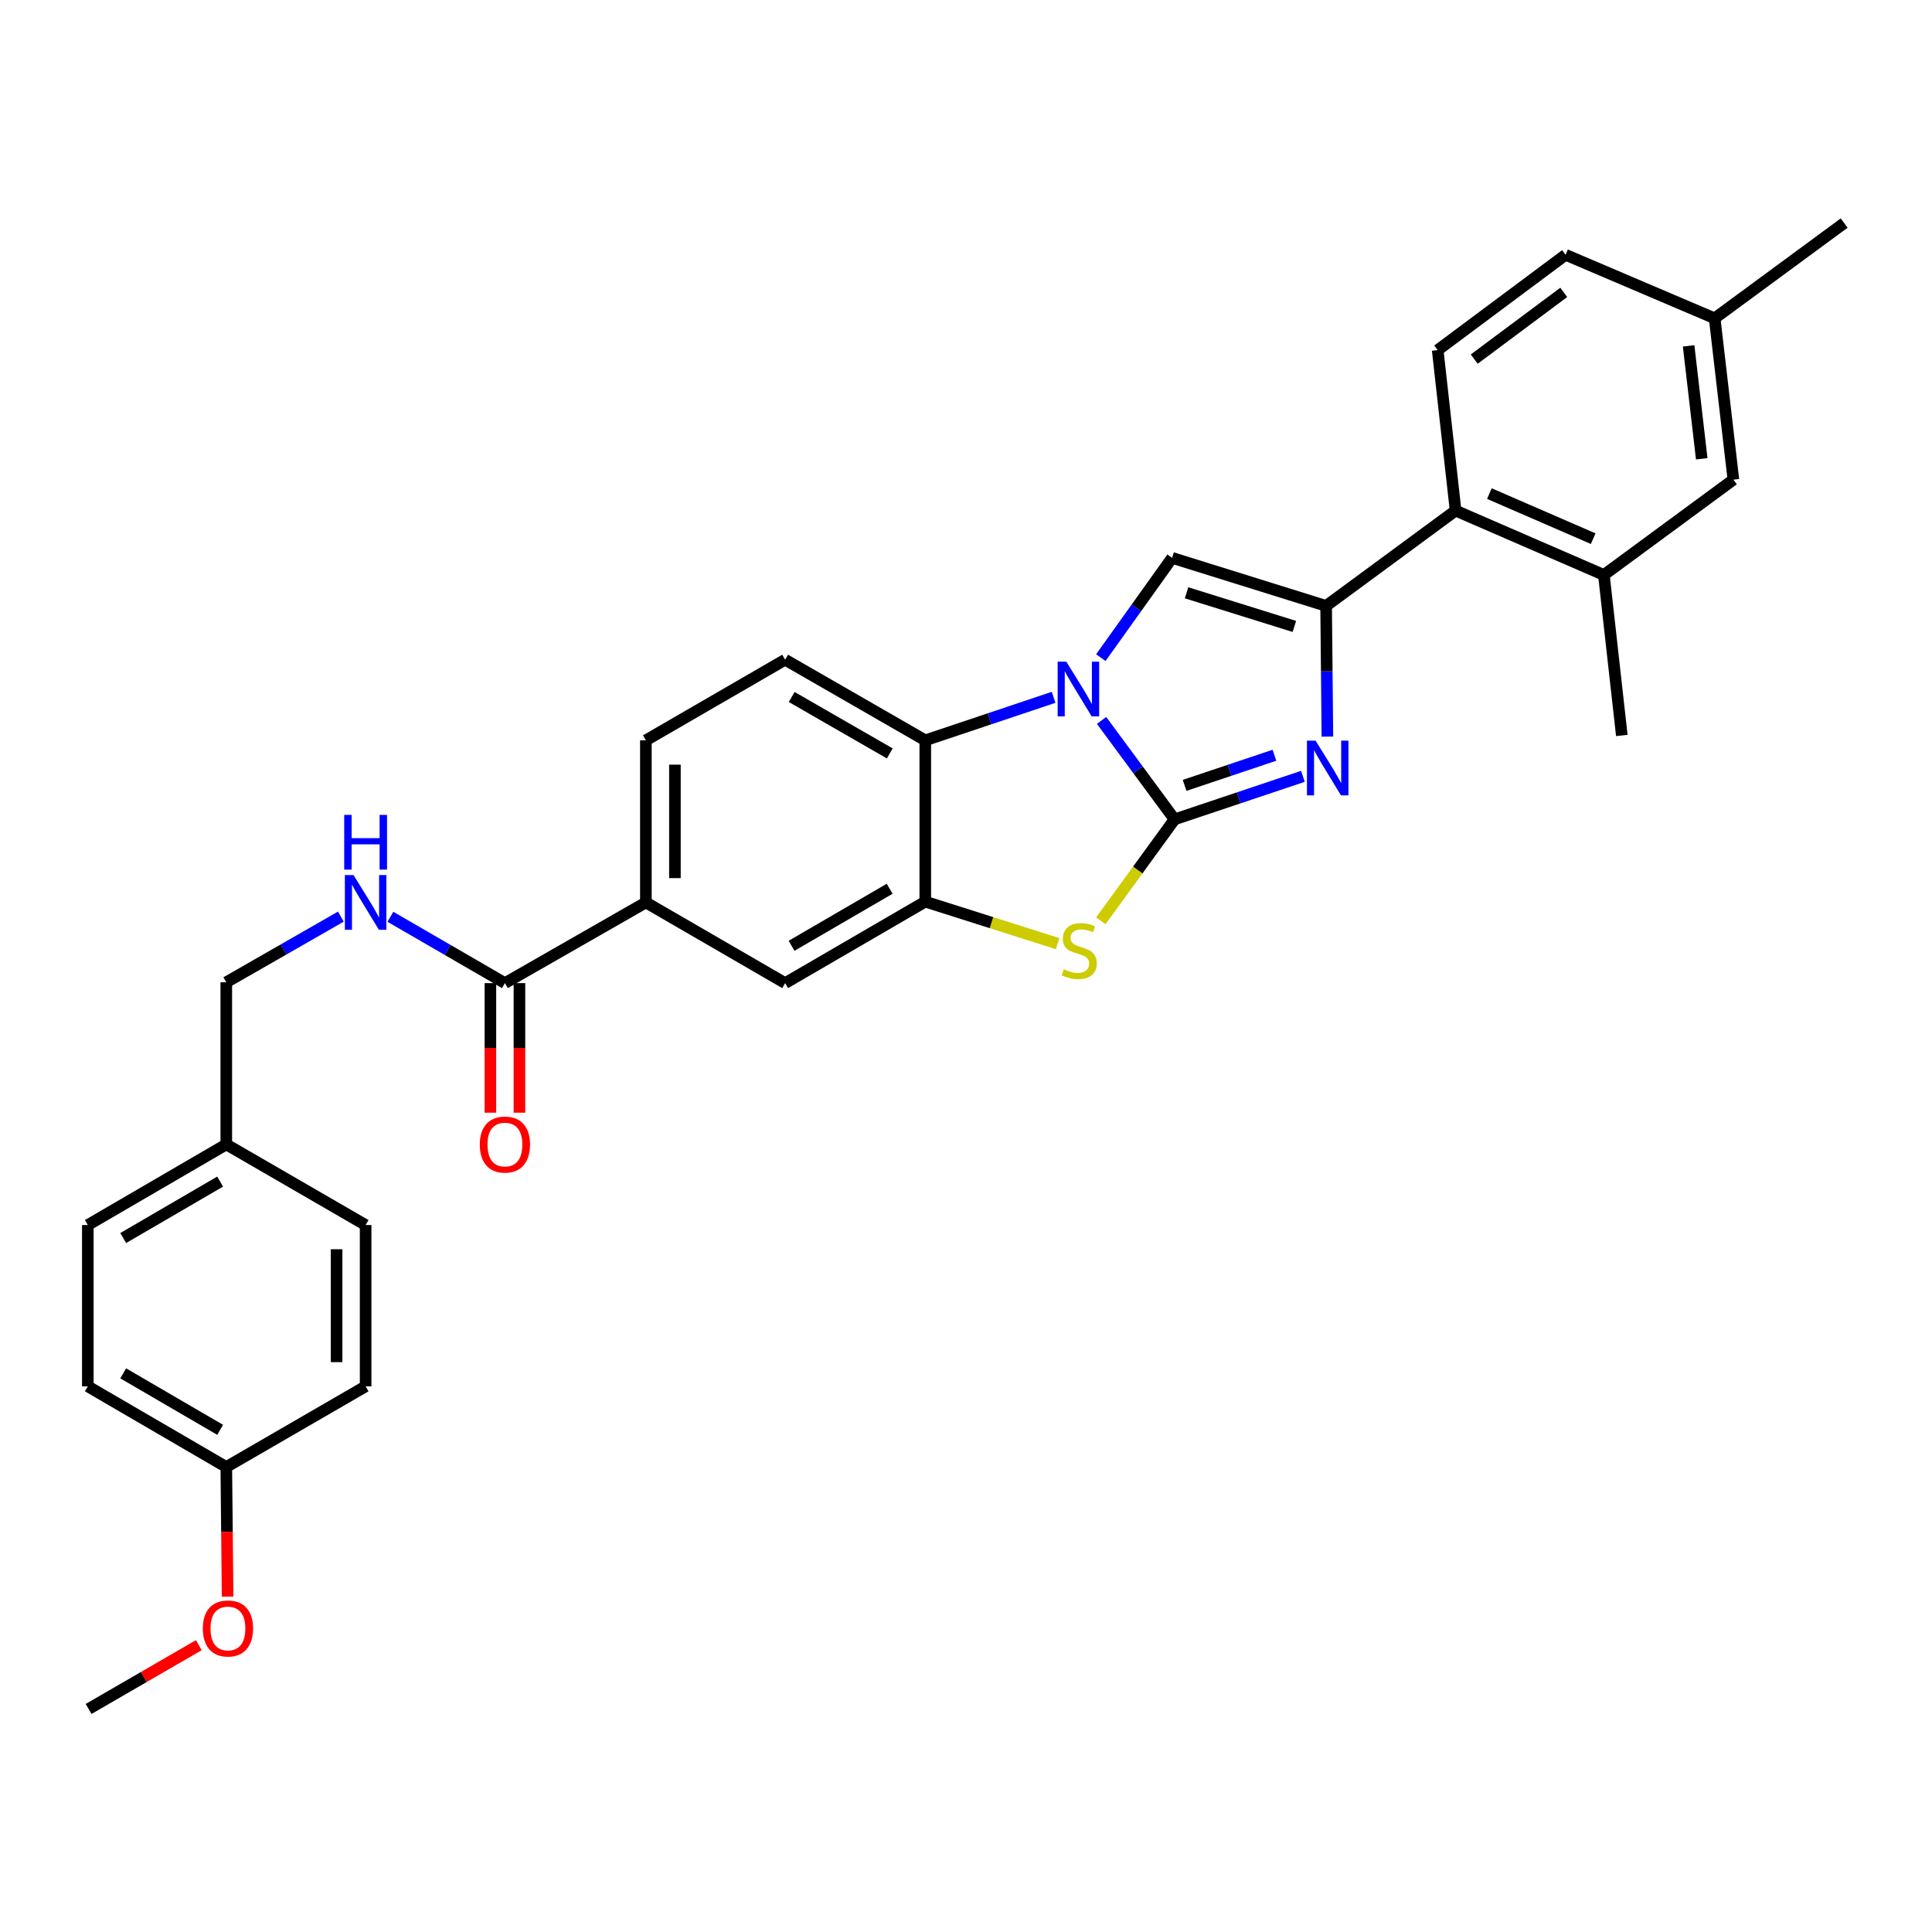<?xml version='1.0' encoding='iso-8859-1'?>
<svg version='1.1' baseProfile='full'
              xmlns='http://www.w3.org/2000/svg'
                      xmlns:rdkit='http://www.rdkit.org/xml'
                      xmlns:xlink='http://www.w3.org/1999/xlink'
                  xml:space='preserve'
width='1000px' height='1000px' viewBox='0 0 1000 1000'>
<!-- END OF HEADER -->
<rect style='opacity:1.0;fill:#FFFFFF;stroke:none' width='1000' height='1000' x='0' y='0'> </rect>
<path class='bond-0' d='M 607.958,424.1 L 589.066,398.496' style='fill:none;fill-rule:evenodd;stroke:#000000;stroke-width:6px;stroke-linecap:butt;stroke-linejoin:miter;stroke-opacity:1' />
<path class='bond-0' d='M 589.066,398.496 L 570.174,372.891' style='fill:none;fill-rule:evenodd;stroke:#0000FF;stroke-width:6px;stroke-linecap:butt;stroke-linejoin:miter;stroke-opacity:1' />
<path class='bond-1' d='M 607.958,424.1 L 641.171,412.965' style='fill:none;fill-rule:evenodd;stroke:#000000;stroke-width:6px;stroke-linecap:butt;stroke-linejoin:miter;stroke-opacity:1' />
<path class='bond-1' d='M 641.171,412.965 L 674.385,401.83' style='fill:none;fill-rule:evenodd;stroke:#0000FF;stroke-width:6px;stroke-linecap:butt;stroke-linejoin:miter;stroke-opacity:1' />
<path class='bond-1' d='M 613.144,406.508 L 636.393,398.714' style='fill:none;fill-rule:evenodd;stroke:#000000;stroke-width:6px;stroke-linecap:butt;stroke-linejoin:miter;stroke-opacity:1' />
<path class='bond-1' d='M 636.393,398.714 L 659.643,390.919' style='fill:none;fill-rule:evenodd;stroke:#0000FF;stroke-width:6px;stroke-linecap:butt;stroke-linejoin:miter;stroke-opacity:1' />
<path class='bond-4' d='M 607.958,424.1 L 588.871,450.351' style='fill:none;fill-rule:evenodd;stroke:#000000;stroke-width:6px;stroke-linecap:butt;stroke-linejoin:miter;stroke-opacity:1' />
<path class='bond-4' d='M 588.871,450.351 L 569.783,476.602' style='fill:none;fill-rule:evenodd;stroke:#CCCC00;stroke-width:6px;stroke-linecap:butt;stroke-linejoin:miter;stroke-opacity:1' />
<path class='bond-3' d='M 569.787,340.389 L 588.233,314.571' style='fill:none;fill-rule:evenodd;stroke:#0000FF;stroke-width:6px;stroke-linecap:butt;stroke-linejoin:miter;stroke-opacity:1' />
<path class='bond-3' d='M 588.233,314.571 L 606.68,288.752' style='fill:none;fill-rule:evenodd;stroke:#000000;stroke-width:6px;stroke-linecap:butt;stroke-linejoin:miter;stroke-opacity:1' />
<path class='bond-6' d='M 545.35,360.935 L 512.136,372.067' style='fill:none;fill-rule:evenodd;stroke:#0000FF;stroke-width:6px;stroke-linecap:butt;stroke-linejoin:miter;stroke-opacity:1' />
<path class='bond-6' d='M 512.136,372.067 L 478.923,383.199' style='fill:none;fill-rule:evenodd;stroke:#000000;stroke-width:6px;stroke-linecap:butt;stroke-linejoin:miter;stroke-opacity:1' />
<path class='bond-2' d='M 687.056,381.271 L 686.726,347.446' style='fill:none;fill-rule:evenodd;stroke:#0000FF;stroke-width:6px;stroke-linecap:butt;stroke-linejoin:miter;stroke-opacity:1' />
<path class='bond-2' d='M 686.726,347.446 L 686.396,313.621' style='fill:none;fill-rule:evenodd;stroke:#000000;stroke-width:6px;stroke-linecap:butt;stroke-linejoin:miter;stroke-opacity:1' />
<path class='bond-7' d='M 686.396,313.621 L 753.41,264.285' style='fill:none;fill-rule:evenodd;stroke:#000000;stroke-width:6px;stroke-linecap:butt;stroke-linejoin:miter;stroke-opacity:1' />
<path class='bond-32' d='M 686.396,313.621 L 606.68,288.752' style='fill:none;fill-rule:evenodd;stroke:#000000;stroke-width:6px;stroke-linecap:butt;stroke-linejoin:miter;stroke-opacity:1' />
<path class='bond-32' d='M 669.962,324.24 L 614.161,306.832' style='fill:none;fill-rule:evenodd;stroke:#000000;stroke-width:6px;stroke-linecap:butt;stroke-linejoin:miter;stroke-opacity:1' />
<path class='bond-5' d='M 547.435,488.43 L 513.179,477.56' style='fill:none;fill-rule:evenodd;stroke:#CCCC00;stroke-width:6px;stroke-linecap:butt;stroke-linejoin:miter;stroke-opacity:1' />
<path class='bond-5' d='M 513.179,477.56 L 478.923,466.689' style='fill:none;fill-rule:evenodd;stroke:#000000;stroke-width:6px;stroke-linecap:butt;stroke-linejoin:miter;stroke-opacity:1' />
<path class='bond-11' d='M 478.923,466.689 L 406.389,508.86' style='fill:none;fill-rule:evenodd;stroke:#000000;stroke-width:6px;stroke-linecap:butt;stroke-linejoin:miter;stroke-opacity:1' />
<path class='bond-11' d='M 460.488,460.02 L 409.714,489.54' style='fill:none;fill-rule:evenodd;stroke:#000000;stroke-width:6px;stroke-linecap:butt;stroke-linejoin:miter;stroke-opacity:1' />
<path class='bond-31' d='M 478.923,466.689 L 478.923,383.199' style='fill:none;fill-rule:evenodd;stroke:#000000;stroke-width:6px;stroke-linecap:butt;stroke-linejoin:miter;stroke-opacity:1' />
<path class='bond-12' d='M 478.923,383.199 L 406.389,341.462' style='fill:none;fill-rule:evenodd;stroke:#000000;stroke-width:6px;stroke-linecap:butt;stroke-linejoin:miter;stroke-opacity:1' />
<path class='bond-12' d='M 460.546,389.967 L 409.772,360.751' style='fill:none;fill-rule:evenodd;stroke:#000000;stroke-width:6px;stroke-linecap:butt;stroke-linejoin:miter;stroke-opacity:1' />
<path class='bond-9' d='M 753.41,264.285 L 830.162,297.596' style='fill:none;fill-rule:evenodd;stroke:#000000;stroke-width:6px;stroke-linecap:butt;stroke-linejoin:miter;stroke-opacity:1' />
<path class='bond-9' d='M 770.908,255.493 L 824.633,278.81' style='fill:none;fill-rule:evenodd;stroke:#000000;stroke-width:6px;stroke-linecap:butt;stroke-linejoin:miter;stroke-opacity:1' />
<path class='bond-14' d='M 753.41,264.285 L 744.149,181.22' style='fill:none;fill-rule:evenodd;stroke:#000000;stroke-width:6px;stroke-linecap:butt;stroke-linejoin:miter;stroke-opacity:1' />
<path class='bond-8' d='M 261.345,508.86 L 334.305,467.098' style='fill:none;fill-rule:evenodd;stroke:#000000;stroke-width:6px;stroke-linecap:butt;stroke-linejoin:miter;stroke-opacity:1' />
<path class='bond-13' d='M 261.345,508.86 L 231.707,491.693' style='fill:none;fill-rule:evenodd;stroke:#000000;stroke-width:6px;stroke-linecap:butt;stroke-linejoin:miter;stroke-opacity:1' />
<path class='bond-13' d='M 231.707,491.693 L 202.068,474.526' style='fill:none;fill-rule:evenodd;stroke:#0000FF;stroke-width:6px;stroke-linecap:butt;stroke-linejoin:miter;stroke-opacity:1' />
<path class='bond-17' d='M 253.83,508.86 L 253.83,542.398' style='fill:none;fill-rule:evenodd;stroke:#000000;stroke-width:6px;stroke-linecap:butt;stroke-linejoin:miter;stroke-opacity:1' />
<path class='bond-17' d='M 253.83,542.398 L 253.83,575.935' style='fill:none;fill-rule:evenodd;stroke:#FF0000;stroke-width:6px;stroke-linecap:butt;stroke-linejoin:miter;stroke-opacity:1' />
<path class='bond-17' d='M 268.861,508.86 L 268.861,542.398' style='fill:none;fill-rule:evenodd;stroke:#000000;stroke-width:6px;stroke-linecap:butt;stroke-linejoin:miter;stroke-opacity:1' />
<path class='bond-17' d='M 268.861,542.398 L 268.861,575.935' style='fill:none;fill-rule:evenodd;stroke:#FF0000;stroke-width:6px;stroke-linecap:butt;stroke-linejoin:miter;stroke-opacity:1' />
<path class='bond-15' d='M 830.162,297.596 L 897.201,248.268' style='fill:none;fill-rule:evenodd;stroke:#000000;stroke-width:6px;stroke-linecap:butt;stroke-linejoin:miter;stroke-opacity:1' />
<path class='bond-28' d='M 830.162,297.596 L 839.448,380.668' style='fill:none;fill-rule:evenodd;stroke:#000000;stroke-width:6px;stroke-linecap:butt;stroke-linejoin:miter;stroke-opacity:1' />
<path class='bond-10' d='M 334.305,467.098 L 406.389,508.86' style='fill:none;fill-rule:evenodd;stroke:#000000;stroke-width:6px;stroke-linecap:butt;stroke-linejoin:miter;stroke-opacity:1' />
<path class='bond-33' d='M 334.305,467.098 L 334.305,383.199' style='fill:none;fill-rule:evenodd;stroke:#000000;stroke-width:6px;stroke-linecap:butt;stroke-linejoin:miter;stroke-opacity:1' />
<path class='bond-33' d='M 349.337,454.513 L 349.337,395.784' style='fill:none;fill-rule:evenodd;stroke:#000000;stroke-width:6px;stroke-linecap:butt;stroke-linejoin:miter;stroke-opacity:1' />
<path class='bond-16' d='M 406.389,341.462 L 334.305,383.199' style='fill:none;fill-rule:evenodd;stroke:#000000;stroke-width:6px;stroke-linecap:butt;stroke-linejoin:miter;stroke-opacity:1' />
<path class='bond-18' d='M 176.427,474.444 L 146.778,491.435' style='fill:none;fill-rule:evenodd;stroke:#0000FF;stroke-width:6px;stroke-linecap:butt;stroke-linejoin:miter;stroke-opacity:1' />
<path class='bond-18' d='M 146.778,491.435 L 117.129,508.426' style='fill:none;fill-rule:evenodd;stroke:#000000;stroke-width:6px;stroke-linecap:butt;stroke-linejoin:miter;stroke-opacity:1' />
<path class='bond-19' d='M 744.149,181.22 L 810.346,131.884' style='fill:none;fill-rule:evenodd;stroke:#000000;stroke-width:6px;stroke-linecap:butt;stroke-linejoin:miter;stroke-opacity:1' />
<path class='bond-19' d='M 763.061,185.872 L 809.399,151.337' style='fill:none;fill-rule:evenodd;stroke:#000000;stroke-width:6px;stroke-linecap:butt;stroke-linejoin:miter;stroke-opacity:1' />
<path class='bond-34' d='M 897.201,248.268 L 887.506,164.769' style='fill:none;fill-rule:evenodd;stroke:#000000;stroke-width:6px;stroke-linecap:butt;stroke-linejoin:miter;stroke-opacity:1' />
<path class='bond-34' d='M 880.816,237.477 L 874.029,179.028' style='fill:none;fill-rule:evenodd;stroke:#000000;stroke-width:6px;stroke-linecap:butt;stroke-linejoin:miter;stroke-opacity:1' />
<path class='bond-21' d='M 117.129,508.426 L 117.129,592.342' style='fill:none;fill-rule:evenodd;stroke:#000000;stroke-width:6px;stroke-linecap:butt;stroke-linejoin:miter;stroke-opacity:1' />
<path class='bond-20' d='M 810.346,131.884 L 887.506,164.769' style='fill:none;fill-rule:evenodd;stroke:#000000;stroke-width:6px;stroke-linecap:butt;stroke-linejoin:miter;stroke-opacity:1' />
<path class='bond-29' d='M 887.506,164.769 L 954.545,115.45' style='fill:none;fill-rule:evenodd;stroke:#000000;stroke-width:6px;stroke-linecap:butt;stroke-linejoin:miter;stroke-opacity:1' />
<path class='bond-23' d='M 117.129,592.342 L 189.245,634.079' style='fill:none;fill-rule:evenodd;stroke:#000000;stroke-width:6px;stroke-linecap:butt;stroke-linejoin:miter;stroke-opacity:1' />
<path class='bond-24' d='M 117.129,592.342 L 45.455,634.079' style='fill:none;fill-rule:evenodd;stroke:#000000;stroke-width:6px;stroke-linecap:butt;stroke-linejoin:miter;stroke-opacity:1' />
<path class='bond-24' d='M 113.941,611.592 L 63.77,640.808' style='fill:none;fill-rule:evenodd;stroke:#000000;stroke-width:6px;stroke-linecap:butt;stroke-linejoin:miter;stroke-opacity:1' />
<path class='bond-22' d='M 117.129,759.323 L 45.455,717.569' style='fill:none;fill-rule:evenodd;stroke:#000000;stroke-width:6px;stroke-linecap:butt;stroke-linejoin:miter;stroke-opacity:1' />
<path class='bond-22' d='M 113.944,740.072 L 63.772,710.844' style='fill:none;fill-rule:evenodd;stroke:#000000;stroke-width:6px;stroke-linecap:butt;stroke-linejoin:miter;stroke-opacity:1' />
<path class='bond-27' d='M 117.129,759.323 L 117.471,792.864' style='fill:none;fill-rule:evenodd;stroke:#000000;stroke-width:6px;stroke-linecap:butt;stroke-linejoin:miter;stroke-opacity:1' />
<path class='bond-27' d='M 117.471,792.864 L 117.813,826.406' style='fill:none;fill-rule:evenodd;stroke:#FF0000;stroke-width:6px;stroke-linecap:butt;stroke-linejoin:miter;stroke-opacity:1' />
<path class='bond-35' d='M 117.129,759.323 L 189.245,717.569' style='fill:none;fill-rule:evenodd;stroke:#000000;stroke-width:6px;stroke-linecap:butt;stroke-linejoin:miter;stroke-opacity:1' />
<path class='bond-26' d='M 189.245,634.079 L 189.245,717.569' style='fill:none;fill-rule:evenodd;stroke:#000000;stroke-width:6px;stroke-linecap:butt;stroke-linejoin:miter;stroke-opacity:1' />
<path class='bond-26' d='M 174.214,646.602 L 174.214,705.046' style='fill:none;fill-rule:evenodd;stroke:#000000;stroke-width:6px;stroke-linecap:butt;stroke-linejoin:miter;stroke-opacity:1' />
<path class='bond-25' d='M 45.455,634.079 L 45.455,717.569' style='fill:none;fill-rule:evenodd;stroke:#000000;stroke-width:6px;stroke-linecap:butt;stroke-linejoin:miter;stroke-opacity:1' />
<path class='bond-30' d='M 102.897,851.542 L 74.38,868.046' style='fill:none;fill-rule:evenodd;stroke:#FF0000;stroke-width:6px;stroke-linecap:butt;stroke-linejoin:miter;stroke-opacity:1' />
<path class='bond-30' d='M 74.38,868.046 L 45.864,884.55' style='fill:none;fill-rule:evenodd;stroke:#000000;stroke-width:6px;stroke-linecap:butt;stroke-linejoin:miter;stroke-opacity:1' />
<path  class='atom-1' d='M 551.919 342.475
L 561.199 357.475
Q 562.119 358.955, 563.599 361.635
Q 565.079 364.315, 565.159 364.475
L 565.159 342.475
L 568.919 342.475
L 568.919 370.795
L 565.039 370.795
L 555.079 354.395
Q 553.919 352.475, 552.679 350.275
Q 551.479 348.075, 551.119 347.395
L 551.119 370.795
L 547.439 370.795
L 547.439 342.475
L 551.919 342.475
' fill='#0000FF'/>
<path  class='atom-2' d='M 680.954 383.369
L 690.234 398.369
Q 691.154 399.849, 692.634 402.529
Q 694.114 405.209, 694.194 405.369
L 694.194 383.369
L 697.954 383.369
L 697.954 411.689
L 694.074 411.689
L 684.114 395.289
Q 682.954 393.369, 681.714 391.169
Q 680.514 388.969, 680.154 388.289
L 680.154 411.689
L 676.474 411.689
L 676.474 383.369
L 680.954 383.369
' fill='#0000FF'/>
<path  class='atom-5' d='M 550.605 501.695
Q 550.925 501.815, 552.245 502.375
Q 553.565 502.935, 555.005 503.295
Q 556.485 503.615, 557.925 503.615
Q 560.605 503.615, 562.165 502.335
Q 563.725 501.015, 563.725 498.735
Q 563.725 497.175, 562.925 496.215
Q 562.165 495.255, 560.965 494.735
Q 559.765 494.215, 557.765 493.615
Q 555.245 492.855, 553.725 492.135
Q 552.245 491.415, 551.165 489.895
Q 550.125 488.375, 550.125 485.815
Q 550.125 482.255, 552.525 480.055
Q 554.965 477.855, 559.765 477.855
Q 563.045 477.855, 566.765 479.415
L 565.845 482.495
Q 562.445 481.095, 559.885 481.095
Q 557.125 481.095, 555.605 482.255
Q 554.085 483.375, 554.125 485.335
Q 554.125 486.855, 554.885 487.775
Q 555.685 488.695, 556.805 489.215
Q 557.965 489.735, 559.885 490.335
Q 562.445 491.135, 563.965 491.935
Q 565.485 492.735, 566.565 494.375
Q 567.685 495.975, 567.685 498.735
Q 567.685 502.655, 565.045 504.775
Q 562.445 506.855, 558.085 506.855
Q 555.565 506.855, 553.645 506.295
Q 551.765 505.775, 549.525 504.855
L 550.605 501.695
' fill='#CCCC00'/>
<path  class='atom-14' d='M 182.985 452.938
L 192.265 467.938
Q 193.185 469.418, 194.665 472.098
Q 196.145 474.778, 196.225 474.938
L 196.225 452.938
L 199.985 452.938
L 199.985 481.258
L 196.105 481.258
L 186.145 464.858
Q 184.985 462.938, 183.745 460.738
Q 182.545 458.538, 182.185 457.858
L 182.185 481.258
L 178.505 481.258
L 178.505 452.938
L 182.985 452.938
' fill='#0000FF'/>
<path  class='atom-14' d='M 178.165 421.786
L 182.005 421.786
L 182.005 433.826
L 196.485 433.826
L 196.485 421.786
L 200.325 421.786
L 200.325 450.106
L 196.485 450.106
L 196.485 437.026
L 182.005 437.026
L 182.005 450.106
L 178.165 450.106
L 178.165 421.786
' fill='#0000FF'/>
<path  class='atom-18' d='M 248.345 592.422
Q 248.345 585.622, 251.705 581.822
Q 255.065 578.022, 261.345 578.022
Q 267.625 578.022, 270.985 581.822
Q 274.345 585.622, 274.345 592.422
Q 274.345 599.302, 270.945 603.222
Q 267.545 607.102, 261.345 607.102
Q 255.105 607.102, 251.705 603.222
Q 248.345 599.342, 248.345 592.422
M 261.345 603.902
Q 265.665 603.902, 267.985 601.022
Q 270.345 598.102, 270.345 592.422
Q 270.345 586.862, 267.985 584.062
Q 265.665 581.222, 261.345 581.222
Q 257.025 581.222, 254.665 584.022
Q 252.345 586.822, 252.345 592.422
Q 252.345 598.142, 254.665 601.022
Q 257.025 603.902, 261.345 603.902
' fill='#FF0000'/>
<path  class='atom-28' d='M 104.98 842.893
Q 104.98 836.093, 108.34 832.293
Q 111.7 828.493, 117.98 828.493
Q 124.26 828.493, 127.62 832.293
Q 130.98 836.093, 130.98 842.893
Q 130.98 849.773, 127.58 853.693
Q 124.18 857.573, 117.98 857.573
Q 111.74 857.573, 108.34 853.693
Q 104.98 849.813, 104.98 842.893
M 117.98 854.373
Q 122.3 854.373, 124.62 851.493
Q 126.98 848.573, 126.98 842.893
Q 126.98 837.333, 124.62 834.533
Q 122.3 831.693, 117.98 831.693
Q 113.66 831.693, 111.3 834.493
Q 108.98 837.293, 108.98 842.893
Q 108.98 848.613, 111.3 851.493
Q 113.66 854.373, 117.98 854.373
' fill='#FF0000'/>
</svg>
